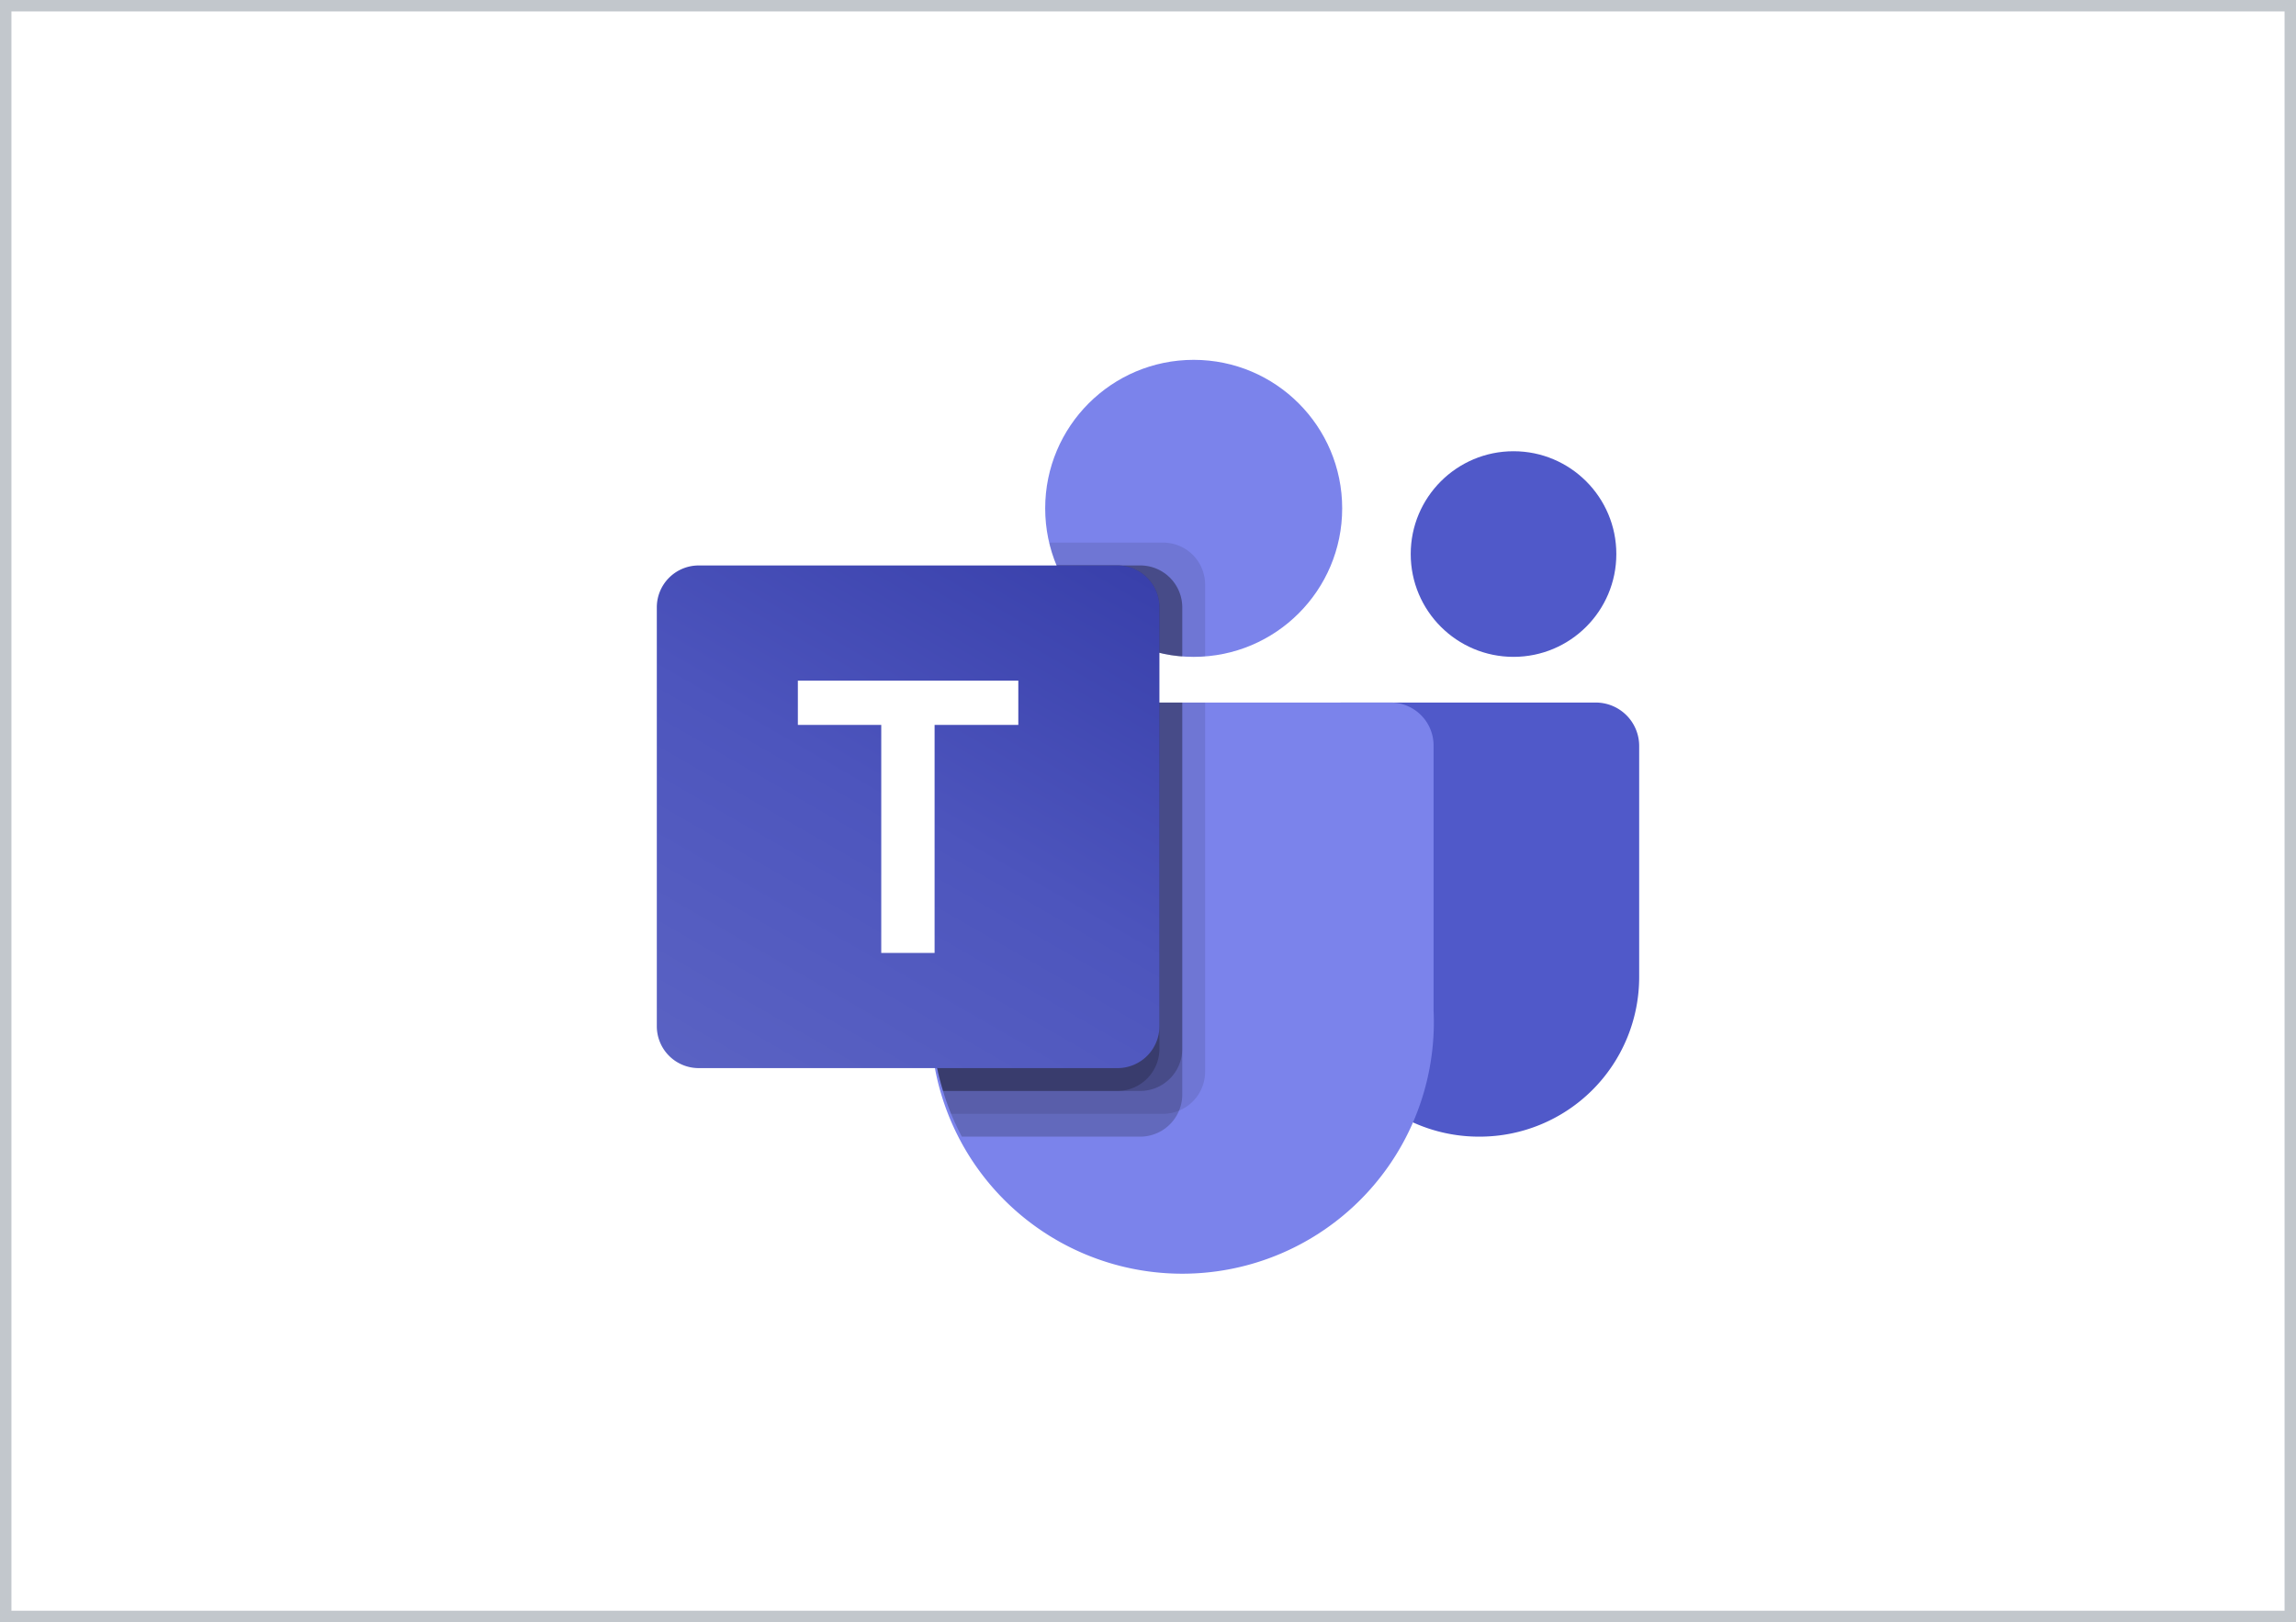 <svg xmlns="http://www.w3.org/2000/svg" xmlns:xlink="http://www.w3.org/1999/xlink" width="201.001" height="142" viewBox="0 0 201.001 142">
  <rect x="0" y="0" width="201.001" height="142" fill="#333333" stroke="none"/>
  <defs>
    <linearGradient id="linear-gradient" x1="0.174" y1="1.067" x2="0.826" y2="-0.063" gradientUnits="objectBoundingBox">
      <stop offset="0" stop-color="#5a62c3"/>
      <stop offset="0.5" stop-color="#4d55bd"/>
      <stop offset="1" stop-color="#3940ab"/>
    </linearGradient>
  </defs>
  <g id="グループ_2236" data-name="グループ 2236" transform="translate(-759.5 -12158.5)">
    <rect id="長方形_712" data-name="長方形 712" width="200.001" height="141" transform="translate(760 12159)" fill="#fff" stroke="#c2c7cc" stroke-width="1"/>
    <g id="Microsoft_Office_Teams__2018_present_" data-name="Microsoft_Office_Teams_(2018–present)" transform="translate(817 12190)">
      <path id="パス_216" data-name="パス 216" d="M1505.152,777.5h22.214a3.8,3.8,0,0,1,3.8,3.8h0v20.234A13.966,13.966,0,0,1,1517.2,815.5h-.066a13.966,13.966,0,0,1-13.968-13.964v-22.05a1.986,1.986,0,0,1,1.986-1.986Z" transform="translate(-1445.166 -747.5)" fill="#5059c9"/>
      <circle id="楕円形_26" data-name="楕円形 26" cx="9" cy="9" r="9" transform="translate(66 8)" fill="#5059c9"/>
      <circle id="楕円形_27" data-name="楕円形 27" cx="13" cy="13" r="13" transform="translate(34 0)" fill="#7b83eb"/>
      <path id="パス_217" data-name="パス 217" d="M662.179,777.5H625.511a3.76,3.76,0,0,0-3.666,3.846v23.078a22.025,22.025,0,1,0,44,0V781.346A3.76,3.76,0,0,0,662.179,777.5Z" transform="translate(-597.845 -747.5)" fill="#7b83eb"/>
      <path id="パス_218" data-name="パス 218" d="M645.973,777.5v32.34a3.682,3.682,0,0,1-2.28,3.38,3.545,3.545,0,0,1-1.38.28h-18.58c-.26-.66-.5-1.32-.7-2a24.358,24.358,0,0,1-1.06-7.08V781.34a3.754,3.754,0,0,1,3.66-3.84Z" transform="translate(-597.973 -747.5)" opacity="0.1"/>
      <path id="パス_219" data-name="パス 219" d="M643.973,777.5v34.34a3.545,3.545,0,0,1-.28,1.38,3.682,3.682,0,0,1-3.38,2.28h-15.64c-.34-.66-.66-1.32-.94-2a19.856,19.856,0,0,1-.7-2,24.358,24.358,0,0,1-1.06-7.08V781.34a3.754,3.754,0,0,1,3.66-3.84Z" transform="translate(-597.973 -747.5)" opacity="0.2"/>
      <path id="パス_220" data-name="パス 220" d="M643.974,777.5v30.34a3.688,3.688,0,0,1-3.66,3.66h-17.28a24.354,24.354,0,0,1-1.06-7.08V781.34a3.754,3.754,0,0,1,3.66-3.84Z" transform="translate(-597.974 -747.5)" opacity="0.2"/>
      <path id="パス_221" data-name="パス 221" d="M641.974,777.5v30.34a3.688,3.688,0,0,1-3.66,3.66h-15.28a24.354,24.354,0,0,1-1.06-7.08V781.34a3.754,3.754,0,0,1,3.66-3.84Z" transform="translate(-597.974 -747.5)" opacity="0.2"/>
      <path id="パス_222" data-name="パス 222" d="M904.136,418.328v6.3c-.34.02-.66.04-1,.04s-.66-.02-1-.04a10.974,10.974,0,0,1-2-.32,13,13,0,0,1-9-7.64,11.116,11.116,0,0,1-.64-2h9.98A3.674,3.674,0,0,1,904.136,418.328Z" transform="translate(-856.136 -398.668)" opacity="0.1"/>
      <path id="パス_223" data-name="パス 223" d="M918.084,470.161v4.3a10.977,10.977,0,0,1-2-.32,13,13,0,0,1-9-7.64h7.34A3.674,3.674,0,0,1,918.084,470.161Z" transform="translate(-872.084 -448.501)" opacity="0.2"/>
      <path id="パス_224" data-name="パス 224" d="M918.084,470.161v4.3a10.977,10.977,0,0,1-2-.32,13,13,0,0,1-9-7.64h7.34A3.674,3.674,0,0,1,918.084,470.161Z" transform="translate(-872.084 -448.501)" opacity="0.2"/>
      <path id="パス_225" data-name="パス 225" d="M916.083,470.16v3.98a13,13,0,0,1-9-7.64h5.34A3.674,3.674,0,0,1,916.083,470.16Z" transform="translate(-872.083 -448.5)" opacity="0.2"/>
      <path id="パス_226" data-name="パス 226" d="M3.666,466.5H40.334A3.666,3.666,0,0,1,44,470.166v36.668a3.666,3.666,0,0,1-3.666,3.666H3.666A3.666,3.666,0,0,1,0,506.834V470.166A3.666,3.666,0,0,1,3.666,466.5Z" transform="translate(0 -448.5)" fill="url(#linear-gradient)"/>
      <path id="パス_227" data-name="パス 227" d="M339.419,731.716h-7.33v19.96h-4.67v-19.96h-7.3v-3.872h19.3Z" transform="translate(-307.771 -699.76)" fill="#fff"/>
    </g>
  </g>
</svg>
